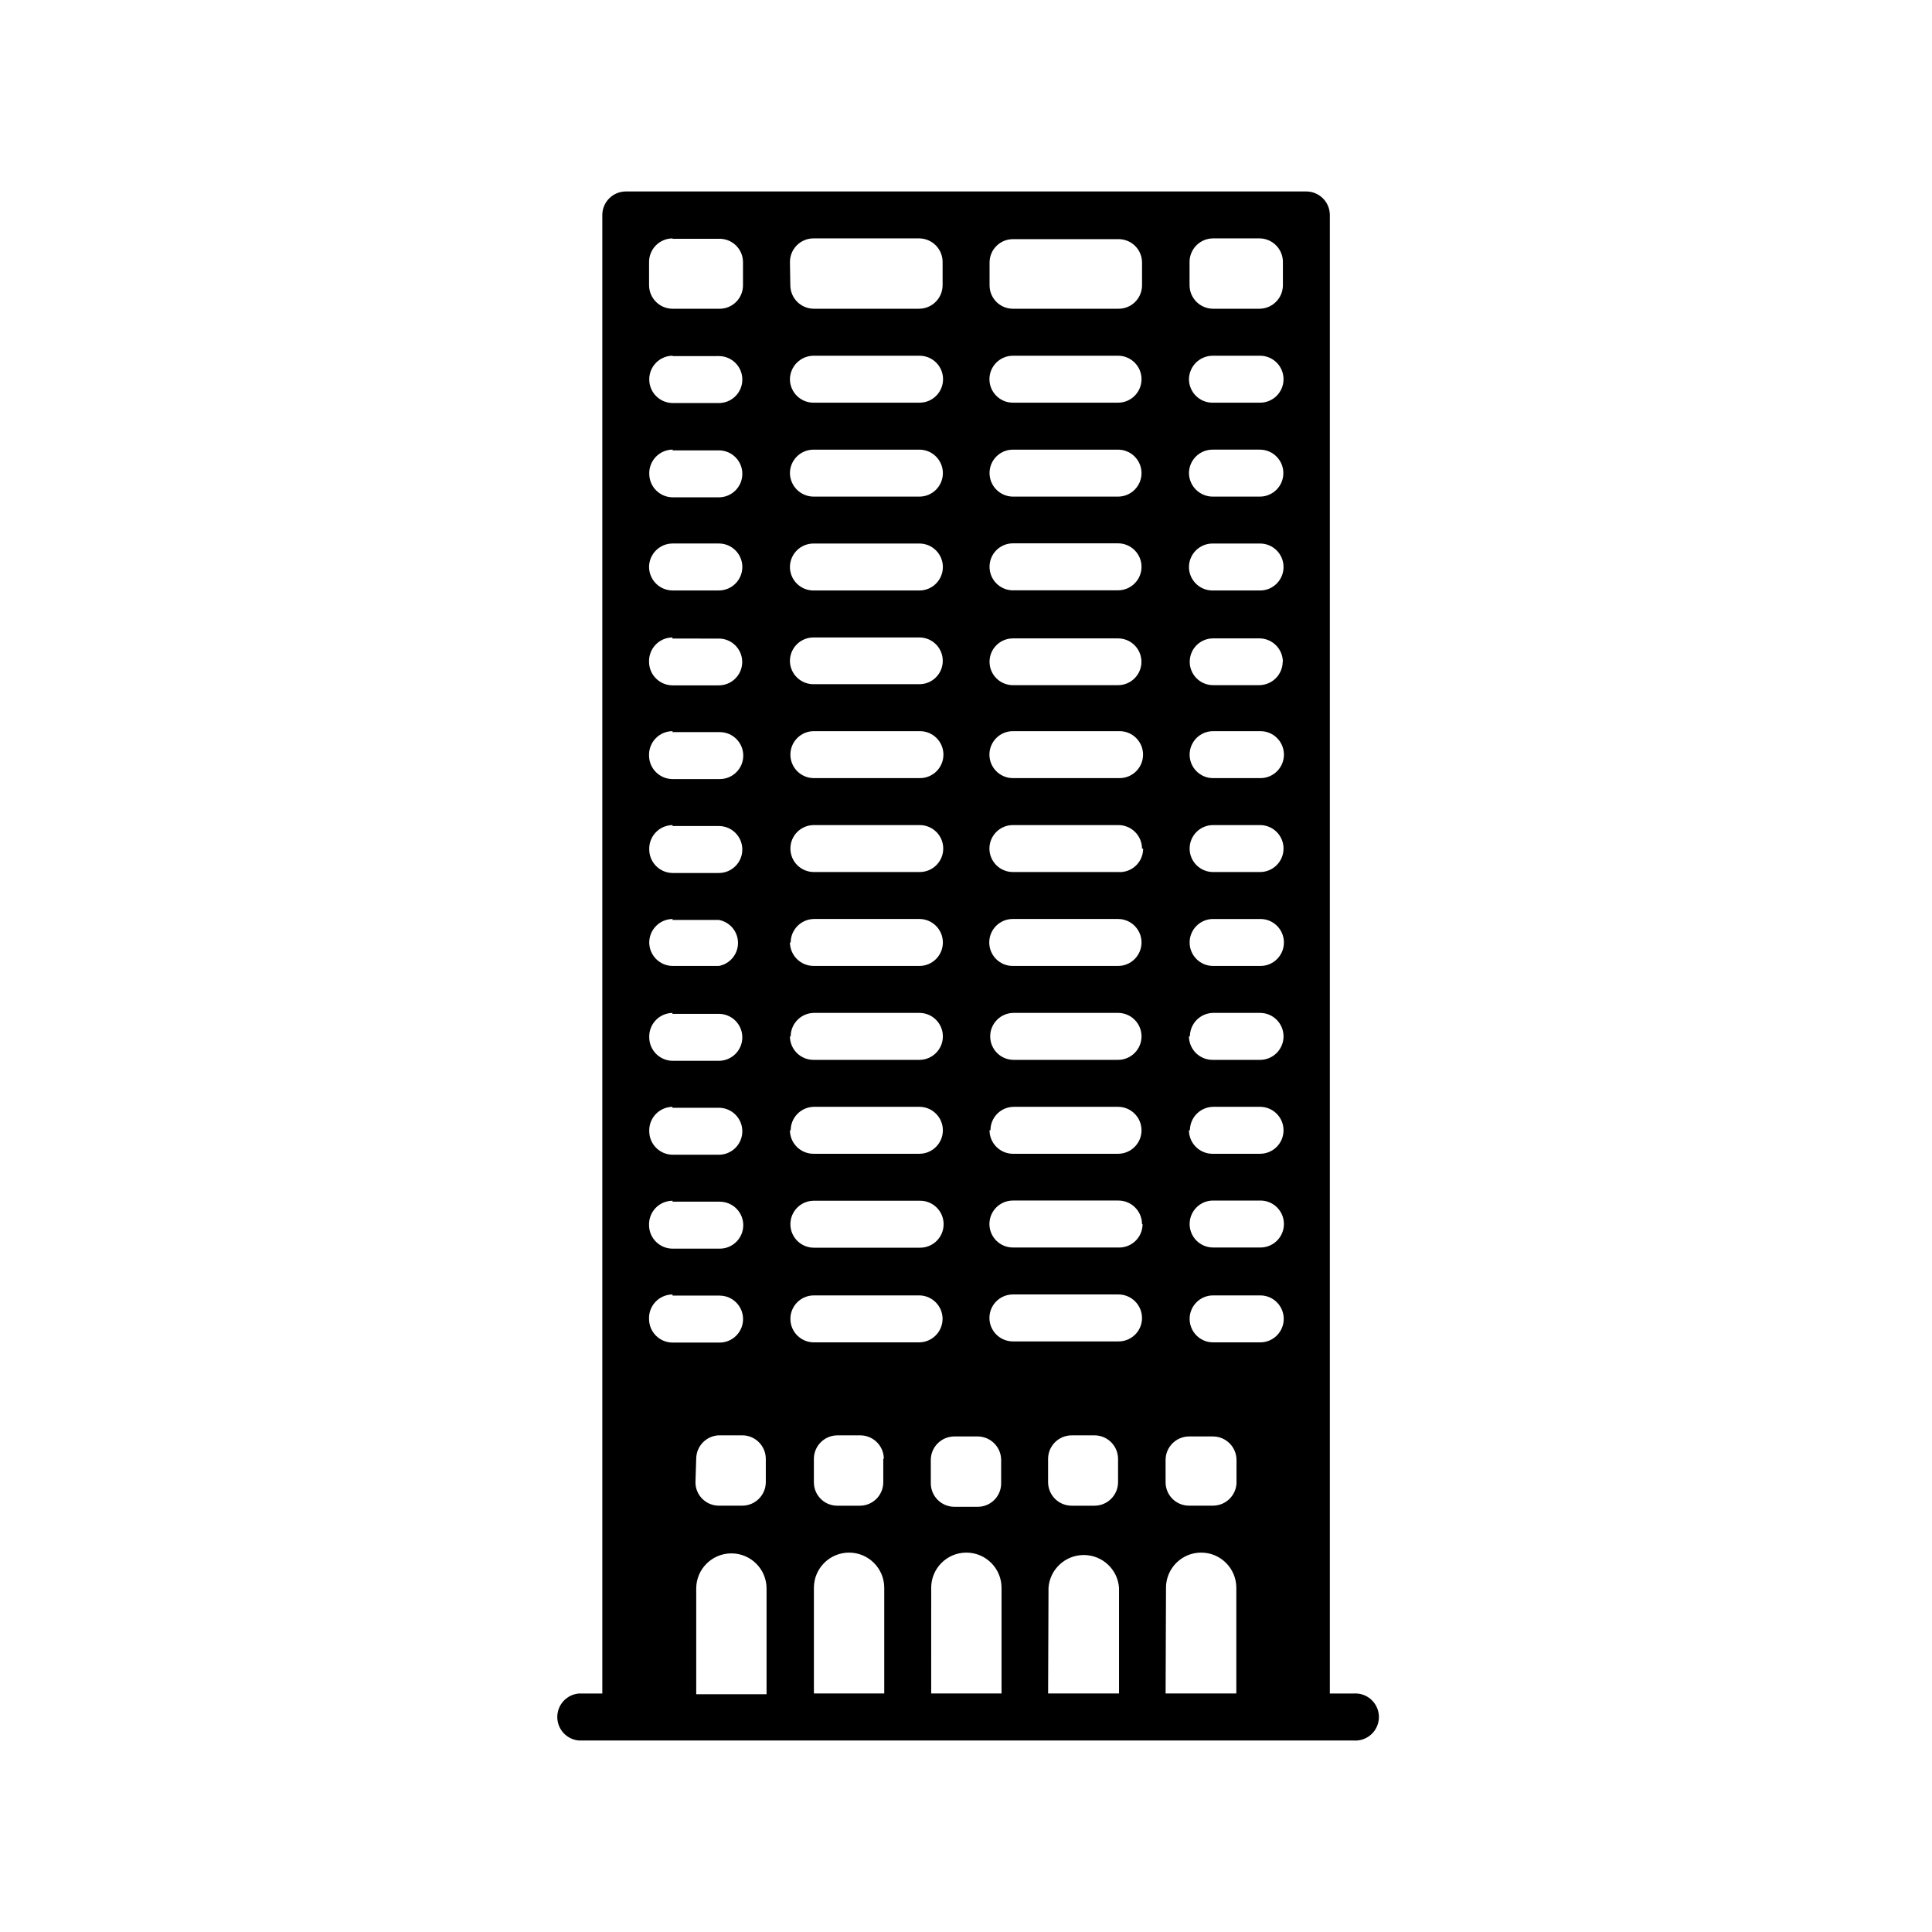 <?xml version="1.0" encoding="UTF-8"?>
<!-- Uploaded to: ICON Repo, www.svgrepo.com, Generator: ICON Repo Mixer Tools -->
<svg fill="#000000" width="800px" height="800px" version="1.1" viewBox="144 144 512 512" xmlns="http://www.w3.org/2000/svg">
 <path d="m502.62 592.8h-6.199v-391.86c-0.027-3.434-2.816-6.199-6.246-6.199h-180.36c-3.41 0.027-6.168 2.785-6.195 6.199v391.86h-6.25c-3.219 0.293-5.684 2.992-5.684 6.223 0 3.234 2.465 5.934 5.684 6.223h205.25c1.746 0.156 3.481-0.426 4.773-1.609 1.297-1.184 2.035-2.859 2.035-4.613s-0.738-3.426-2.035-4.609c-1.293-1.184-3.027-1.77-4.773-1.613zm-149.28-348.28c0.012-1.672 0.688-3.266 1.879-4.438 1.191-1.172 2.797-1.824 4.469-1.809h28.012c3.434 0 6.219 2.785 6.219 6.219 0 3.438-2.785 6.223-6.219 6.223h-28.012c-1.668 0.027-3.273-0.613-4.465-1.773-1.195-1.164-1.871-2.758-1.883-4.422zm0 24.836c0.012-1.664 0.688-3.258 1.883-4.418 1.191-1.164 2.797-1.805 4.465-1.777h27.961c3.434 0 6.223 2.785 6.223 6.223 0 3.434-2.789 6.223-6.223 6.223h-27.961c-1.672 0.012-3.277-0.641-4.469-1.809-1.191-1.172-1.867-2.769-1.879-4.441zm52.898 0c0-3.422 2.773-6.195 6.195-6.195h27.863c3.434 0 6.219 2.785 6.219 6.223 0 3.434-2.785 6.223-6.219 6.223h-27.914c-3.41-0.055-6.144-2.836-6.144-6.25zm52.852 0h-0.004c0.016-1.672 0.699-3.273 1.902-4.438s2.824-1.797 4.496-1.758h12.395c3.438 0 6.223 2.785 6.223 6.223 0 3.434-2.785 6.223-6.223 6.223h-12.395c-1.676 0.027-3.297-0.621-4.5-1.793-1.199-1.172-1.883-2.777-1.898-4.457zm-46.652-18.641h-0.004c-3.434 0-6.223-2.785-6.223-6.223 0-3.434 2.789-6.219 6.223-6.219h27.863c3.434 0 6.219 2.785 6.219 6.219 0 3.438-2.785 6.223-6.219 6.223zm46.652-6.195h-0.004c0.016-1.68 0.699-3.285 1.898-4.457 1.203-1.172 2.824-1.816 4.5-1.789h12.445c3.438 0 6.223 2.785 6.223 6.219 0 3.438-2.785 6.223-6.223 6.223h-12.445c-1.672 0.043-3.293-0.59-4.496-1.758-1.203-1.164-1.887-2.762-1.902-4.438zm-18.793 286.06v6.246c-0.027 3.434-2.816 6.199-6.25 6.199h-6.043c-3.434 0-6.223-2.766-6.25-6.199v-6.246c0.027-3.43 2.816-6.195 6.25-6.195h6.195c3.371 0.078 6.07 2.824 6.098 6.195zm-62.219 0v6.246h-0.004c0 3.422-2.773 6.199-6.195 6.199h-6.098c-3.383-0.055-6.098-2.816-6.094-6.199v-6.246c0.027-3.41 2.785-6.168 6.195-6.195h6.246c3.371 0.078 6.07 2.824 6.098 6.195zm-24.738-236.39c0.023-1.656 0.707-3.234 1.898-4.391 1.191-1.152 2.789-1.785 4.449-1.758h27.961c3.434 0 6.223 2.785 6.223 6.223s-2.789 6.223-6.223 6.223h-27.961c-1.684 0.027-3.309-0.625-4.504-1.812-1.195-1.184-1.859-2.801-1.844-4.484zm52.898 0c0-3.422 2.773-6.199 6.195-6.199h27.863c3.434 0 6.219 2.789 6.219 6.223 0 3.438-2.785 6.223-6.219 6.223h-28.215c-3.293-0.211-5.852-2.949-5.844-6.246zm52.852 0h-0.004c0.027-1.668 0.719-3.254 1.922-4.406 1.199-1.156 2.812-1.781 4.477-1.742h12.445c3.438 0 6.223 2.785 6.223 6.223s-2.785 6.223-6.223 6.223h-12.695c-3.43-0.055-6.176-2.867-6.148-6.297zm-105.75 25.191c-0.059-1.711 0.59-3.367 1.789-4.586s2.848-1.895 4.559-1.863h27.961c3.422 0 6.195 2.773 6.195 6.195s-2.773 6.195-6.195 6.195h-27.961c-3.375 0.059-6.188-2.57-6.348-5.941zm52.898 0c0-3.426 2.773-6.199 6.195-6.199h27.863c3.422 0 6.195 2.773 6.195 6.199 0 3.422-2.773 6.195-6.195 6.195h-27.863c-1.641 0-3.219-0.652-4.379-1.816-1.164-1.16-1.816-2.738-1.816-4.379zm71.539 180.36h-12.293c-3.434 0-6.219-2.785-6.219-6.223s2.785-6.223 6.219-6.223h12.496c3.438 0 6.223 2.785 6.223 6.223s-2.785 6.223-6.223 6.223zm-31.137-6.195 0.004-0.004c-0.137 3.383-2.965 6.031-6.348 5.945h-27.863c-3.434 0-6.223-2.785-6.223-6.223 0-3.434 2.789-6.219 6.223-6.219h27.863c1.672-0.027 3.289 0.617 4.481 1.793 1.195 1.172 1.867 2.777 1.867 4.453zm-52.852 0 0.004-0.004c-0.027 3.434-2.816 6.199-6.246 6.199h-27.859c-3.438 0-6.223-2.785-6.223-6.223s2.785-6.223 6.223-6.223h28.113-0.004c3.258 0.129 5.867 2.738 5.996 5.996zm-34.102-31.34h28.164-0.004c3.438 0 6.223 2.785 6.223 6.223s-2.785 6.223-6.223 6.223h-28.16c-3.438 0-6.223-2.785-6.223-6.223s2.785-6.223 6.223-6.223zm-6.144-18.641h-0.004c0-3.41 2.734-6.191 6.148-6.246h27.961c3.434 0 6.223 2.785 6.223 6.223 0 3.434-2.789 6.219-6.223 6.219h-27.961c-1.676 0.027-3.289-0.617-4.484-1.793-1.195-1.176-1.867-2.777-1.863-4.453zm0-24.887h-0.004c0-3.414 2.734-6.195 6.148-6.25h27.961c3.434 0 6.223 2.785 6.223 6.223s-2.789 6.223-6.223 6.223h-27.961c-1.676 0.027-3.289-0.621-4.484-1.793-1.195-1.176-1.867-2.781-1.863-4.453zm0-24.887-0.004-0.004c0-3.41 2.734-6.191 6.148-6.246h27.961c3.434 0 6.223 2.785 6.223 6.223 0 3.434-2.789 6.223-6.223 6.223h-27.961c-1.672 0.012-3.277-0.641-4.469-1.809-1.191-1.172-1.867-2.769-1.879-4.441zm6.144-31.137h28.062c3.434 0 6.219 2.785 6.219 6.219 0 3.438-2.785 6.223-6.219 6.223h-28.062c-3.438 0-6.223-2.785-6.223-6.223 0-3.434 2.785-6.219 6.223-6.219zm0-24.887h28.113l-0.004-0.004c3.438 0 6.223 2.785 6.223 6.223s-2.785 6.223-6.223 6.223h-28.109c-3.438 0-6.223-2.785-6.223-6.223s2.785-6.223 6.223-6.223zm81.012 0v-0.004c3.438 0 6.223 2.785 6.223 6.223s-2.785 6.223-6.223 6.223h-28.266c-3.434 0-6.223-2.785-6.223-6.223s2.789-6.223 6.223-6.223zm6.098 130.64-0.004-0.004c0.004 1.699-0.691 3.324-1.918 4.492-1.23 1.172-2.883 1.789-4.578 1.707h-27.863c-3.434 0-6.223-2.785-6.223-6.223s2.789-6.223 6.223-6.223h27.863c1.672-0.027 3.289 0.621 4.481 1.793 1.195 1.176 1.867 2.781 1.867 4.453zm-40.305-24.887-0.004-0.004c0-3.422 2.777-6.195 6.199-6.195h27.609c3.434 0 6.219 2.785 6.219 6.223 0 3.434-2.785 6.219-6.219 6.219h-28.012c-3.371-0.105-6.051-2.871-6.047-6.246zm52.852 0-0.004-0.004c0.027-3.391 2.754-6.141 6.144-6.195h12.445c3.438 0 6.223 2.785 6.223 6.223 0 3.434-2.785 6.219-6.223 6.219h-12.746c-3.391-0.082-6.098-2.856-6.098-6.246zm-46.703-18.641-0.004-0.004c-3.438 0-6.223-2.785-6.223-6.223s2.785-6.223 6.223-6.223h27.66c3.434 0 6.219 2.785 6.219 6.223s-2.785 6.223-6.219 6.223zm46.703-6.246-0.004-0.004c0.027-3.394 2.754-6.144 6.144-6.199h12.445c3.438 0 6.223 2.785 6.223 6.223s-2.785 6.223-6.223 6.223h-12.445c-1.68 0.039-3.309-0.598-4.516-1.777-1.203-1.176-1.883-2.785-1.883-4.469zm6.144 43.527h12.543v-0.004c3.438 0 6.223 2.785 6.223 6.223s-2.785 6.223-6.223 6.223h-12.547c-3.434 0-6.219-2.785-6.219-6.223s2.785-6.223 6.219-6.223zm12.543-124.39v-0.004c3.438 0 6.223 2.785 6.223 6.223s-2.785 6.223-6.223 6.223h-12.547c-3.434 0-6.219-2.785-6.219-6.223s2.785-6.223 6.219-6.223zm-31.086 31.137v-0.004c0.004 1.723-0.711 3.375-1.973 4.551-1.262 1.176-2.957 1.773-4.676 1.645h-27.863c-3.434 0-6.223-2.785-6.223-6.223 0-3.434 2.789-6.219 6.223-6.219h27.863c1.672-0.027 3.289 0.617 4.481 1.793 1.195 1.172 1.867 2.777 1.867 4.453zm31.086 6.195-12.547-0.004c-3.434 0-6.219-2.785-6.219-6.223 0-3.434 2.785-6.219 6.219-6.219h12.445c3.438 0 6.223 2.785 6.223 6.219 0 3.438-2.785 6.223-6.223 6.223zm0 12.445v-0.004c3.438 0 6.223 2.785 6.223 6.223 0 3.434-2.785 6.223-6.223 6.223h-12.547c-3.434 0-6.219-2.789-6.219-6.223 0-3.438 2.785-6.223 6.219-6.223h12.395zm-65.648 12.441c-3.434 0-6.219-2.789-6.219-6.223 0-3.438 2.785-6.223 6.219-6.223h27.914c3.434 0 6.219 2.785 6.219 6.223 0 3.434-2.785 6.223-6.219 6.223zm71.539-80.609h0.004c-0.027 3.41-2.785 6.168-6.199 6.195h-12.242c-3.422 0-6.195-2.773-6.195-6.195 0-3.426 2.773-6.199 6.195-6.199h12.445c3.352 0.109 6.019 2.844 6.047 6.199zm-161.72 18.641h12.547c3.438 0 6.223 2.785 6.223 6.223 0 3.434-2.785 6.219-6.223 6.219h-12.543c-3.41-0.027-6.172-2.785-6.199-6.195-0.066-1.699 0.562-3.356 1.738-4.582 1.18-1.227 2.809-1.918 4.512-1.918zm0 24.887h12.297c3.438 0 6.223 2.785 6.223 6.223s-2.785 6.223-6.223 6.223h-12.242c-3.41-0.027-6.172-2.785-6.199-6.199-0.066-1.691 0.555-3.336 1.723-4.562 1.168-1.223 2.781-1.922 4.477-1.934zm0 24.887h12.297c2.945 0.539 5.082 3.106 5.082 6.098 0 2.992-2.137 5.559-5.082 6.098h-12.242c-3.41-0.027-6.172-2.789-6.199-6.199 0-3.43 2.769-6.219 6.199-6.246zm0 24.887 12.297 0.004c3.438 0 6.223 2.785 6.223 6.223 0 3.434-2.785 6.219-6.223 6.219h-12.242c-3.41-0.027-6.172-2.785-6.199-6.195-0.066-1.684 0.547-3.32 1.703-4.543 1.16-1.227 2.762-1.93 4.445-1.957zm0 24.887 12.297 0.004c3.438 0 6.223 2.785 6.223 6.223s-2.785 6.223-6.223 6.223h-12.242c-3.41-0.027-6.172-2.785-6.199-6.199-0.066-1.68 0.547-3.32 1.703-4.543 1.16-1.223 2.762-1.93 4.445-1.953zm0 24.887h12.543l0.004 0.008c3.438 0 6.223 2.785 6.223 6.219 0 3.438-2.785 6.223-6.223 6.223h-12.543c-3.41-0.027-6.172-2.785-6.199-6.195-0.066-1.699 0.562-3.356 1.738-4.582 1.18-1.227 2.809-1.918 4.512-1.918zm0 24.887h12.496v0.008c3.438 0 6.223 2.785 6.223 6.223 0 3.434-2.785 6.223-6.223 6.223h-12.492c-3.41-0.027-6.172-2.789-6.199-6.199-0.082-1.707 0.539-3.375 1.723-4.613 1.18-1.238 2.816-1.938 4.527-1.934zm0-174.12 12.297 0.008c3.422 0 6.195 2.773 6.195 6.195 0 3.426-2.773 6.199-6.195 6.199h-12.293c-3.43-0.027-6.199-2.816-6.199-6.246-0.051-1.684 0.574-3.316 1.742-4.531 1.164-1.215 2.773-1.906 4.457-1.918zm68.469 217.64 0.004 0.008c0.027-3.43 2.816-6.195 6.246-6.195h6.195c3.41 0.027 6.172 2.785 6.199 6.195v6.25c0 3.422-2.777 6.195-6.199 6.195h-6.195c-3.43 0-6.219-2.766-6.246-6.195zm62.219 0 0.004 0.008c0.027-3.41 2.785-6.168 6.195-6.195h6.398c3.414 0.027 6.172 2.785 6.199 6.195v6.25c-0.188 3.293-2.898 5.871-6.199 5.894h-6.398c-3.422 0-6.195-2.777-6.195-6.199zm-130.68-242.83h12.293c3.438 0 6.223 2.785 6.223 6.223s-2.785 6.223-6.223 6.223h-12.242c-1.668 0-3.262-0.664-4.438-1.848-1.172-1.184-1.824-2.785-1.812-4.449 0.055-3.391 2.809-6.121 6.199-6.148zm6.297 242.54c0.023-3.336 2.664-6.062 5.996-6.195h6.195c3.43 0 6.219 2.766 6.25 6.195v6.246c-0.031 3.434-2.82 6.199-6.25 6.199h-6.195c-3.422 0-6.199-2.777-6.199-6.199zm31.188 34.207c0-5.144 4.172-9.32 9.32-9.32 5.144 0 9.32 4.176 9.32 9.32v28.012h-18.641zm31.086 0h-0.004c0-5.144 4.176-9.32 9.32-9.32 5.148 0 9.32 4.176 9.32 9.32v28.012h-18.641zm31.086 0h-0.004c0.359-4.894 4.438-8.684 9.348-8.684 4.906 0 8.984 3.789 9.344 8.684v28.012h-18.793zm31.137 0h-0.004c0-5.144 4.172-9.32 9.32-9.32 5.148 0 9.32 4.176 9.32 9.32v28.012h-18.742zm30.98-345.16c-0.027 3.414-2.785 6.172-6.199 6.199h-12.293c-3.43 0-6.219-2.766-6.246-6.199v-6.043c-0.039-1.684 0.602-3.312 1.777-4.516 1.176-1.207 2.785-1.883 4.469-1.883h12.445c3.43 0.109 6.129 2.965 6.047 6.398zm-37.332-6.043v6.043c0 1.672-0.676 3.269-1.871 4.438-1.191 1.168-2.809 1.801-4.477 1.762h-27.863c-3.422 0-6.195-2.773-6.195-6.199v-6.043c0-3.422 2.773-6.199 6.195-6.199h27.863c1.668-0.039 3.285 0.594 4.477 1.762 1.195 1.168 1.871 2.766 1.871 4.438zm-93.305 0c-0.043-1.703 0.609-3.344 1.809-4.555 1.199-1.207 2.836-1.871 4.539-1.844h27.961c1.664 0.027 3.25 0.715 4.406 1.918 1.152 1.203 1.781 2.812 1.738 4.481v6.043c-0.027 3.434-2.816 6.199-6.246 6.199h-27.859c-3.434 0-6.223-2.766-6.25-6.199zm-31.086 49.777h12.242c3.438 0 6.223 2.785 6.223 6.219 0 3.438-2.785 6.223-6.223 6.223h-12.242c-3.41-0.027-6.172-2.785-6.199-6.195-0.055-1.684 0.574-3.316 1.742-4.531 1.164-1.215 2.773-1.906 4.457-1.918zm6.246 301.63c0-5.148 4.172-9.32 9.32-9.32s9.32 4.172 9.32 9.32v28.012h-18.641zm-6.246-357.7h12.242c1.695-0.059 3.34 0.586 4.547 1.777 1.211 1.188 1.879 2.82 1.852 4.519v6.043c0 1.68-0.68 3.289-1.887 4.457-1.207 1.168-2.836 1.797-4.512 1.742h-12.293c-3.41-0.027-6.172-2.785-6.199-6.199v-6.043c-0.039-1.676 0.594-3.297 1.758-4.5 1.168-1.203 2.766-1.887 4.441-1.898zm0 31.086 12.242-0.004c3.438 0 6.223 2.789 6.223 6.223 0 3.438-2.785 6.223-6.223 6.223h-12.242c-3.41-0.027-6.172-2.785-6.199-6.195-0.027-1.668 0.613-3.273 1.777-4.465 1.164-1.195 2.754-1.871 4.422-1.883z"/>
</svg>